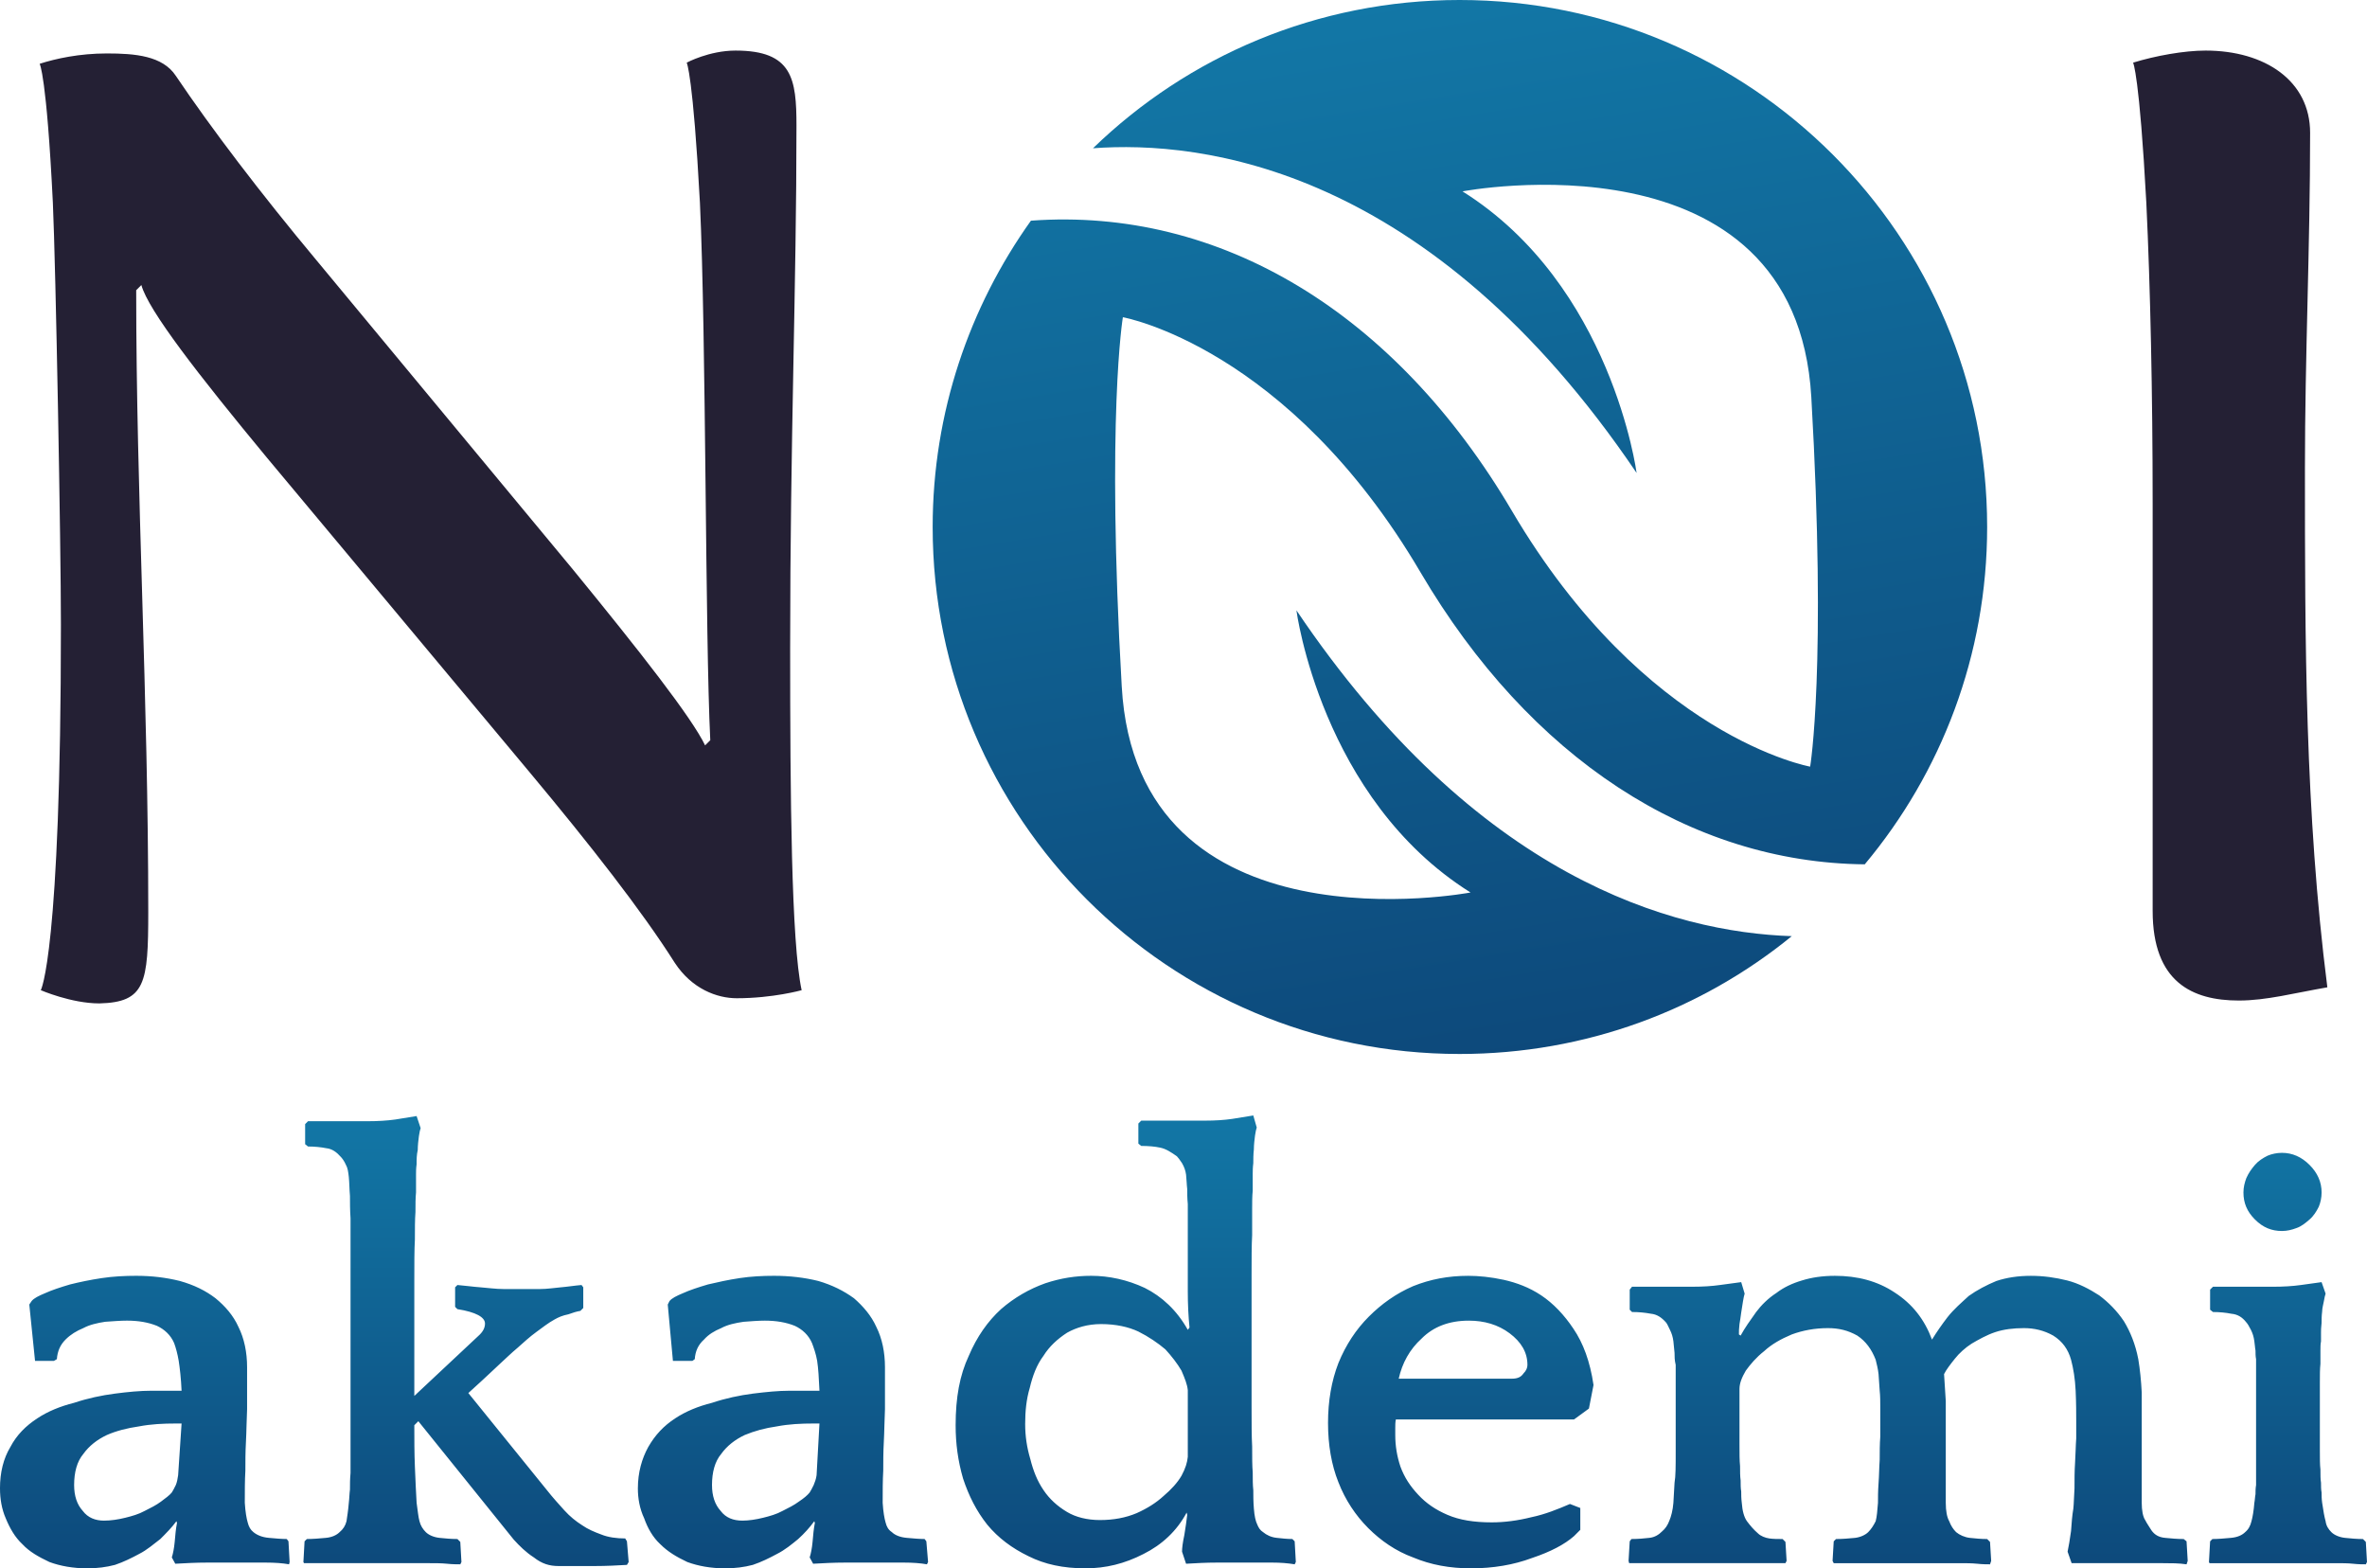 <svg xmlns="http://www.w3.org/2000/svg" viewBox="0 0 4119 2729"><defs><linearGradient id="a" x1="2688.6" x2="2392.11" y1="1831.08" y2="3.185" gradientUnits="userSpaceOnUse"><stop offset="0" stop-color="#0d497b"/><stop offset="1" stop-color="#1277a6"/></linearGradient><linearGradient id="b" x1="2059.52" x2="2059.52" y1="2729.08" y2="1940.58" gradientUnits="userSpaceOnUse" href="#a"/></defs><path fill="url(#b)" d="M0 2590c0 18 3 36 10 52 7 17 16 33 29 45 12 13 28 22 47 31 19 7 41 11 66 11q25.5 0 48-6c15-5 29-12 42-19 14-7 25-17 37-26 10-10 20-20 28-31l1 3c-2 10-3 21-4 33-1 11-3 21-5 27l6 11c18-1 36-2 56-2h101c16 0 30 1 41 3l1-4-2-36-3-4c-9 0-20-1-31-2-12-1-21-5-27-10-5-4-8-9-10-17-2-7-4-18-5-34 0-20 0-39 1-56 0-16 0-32 1-50s1-37 2-57v-73c0-26-5-50-15-70-9-20-23-36-40-50-17-13-37-23-62-30-24-6-49-9-76-9-20 0-40 1-60 4s-39 7-55 11c-17 5-32 10-43 15-12 5-20 9-24 14l-4 6 10 98h33l5-3c1-14 6-25 15-34s19-15 31-20c11-6 25-9 38-11 14-1 27-2 38-2 20 0 37 3 52 9 13 6 24 16 30 30 3 8 6 19 8 31 2 13 4 30 5 52h-53c-19 0-40 2-63 5s-47 8-71 16c-24 6-46 15-64 27-20 13-36 29-47 50q-18 30-18 72m2144-643c-14 2-29 3-47 3h-111l-5 5v35l5 4c12 0 24 1 33 3 10 2 19 8 29 15q3 3 9 12c4 7 6 13 7 20 1 9 1 17 2 25 0 7 0 16 1 26v152q0 33 3 63l-3 4c-19-34-45-58-75-73-30-14-62-21-93-21-27 0-53 4-80 13-28 10-54 25-77 45-23 21-42 48-56 81-16 34-23 73-23 121 0 32 4 62 13 93 10 30 23 56 42 80 19 23 43 41 72 55 28 14 60 21 99 21 35 0 68-8 101-25 32-16 58-40 75-72l1 4c-1 10-3 22-5 35-3 14-4 23-4 29l7 21c17-1 35-2 54-2h96q21 0 39 3l2-4-2-36-4-4c-9 0-18-1-27-2-10-1-18-5-24-10-5-3-8-8-10-13-3-6-5-15-6-28-1-12-1-23-1-32-1-9-1-19-1-31-1-11-1-27-1-45-1-18-1-41-1-70v-229c0-28 0-51 1-69v-45c0-11 0-23 1-32v-30c0-4 0-10 1-18 0-7 0-15 1-24 0-8 1-16 2-24 1-7 2-11 3-14l-6-21zm-287 684c-17-10-31-23-41-38-11-16-18-34-23-54-6-20-9-40-9-61 0-22 2-43 8-63 5-21 12-40 24-56 10-16 24-29 41-40 16-9 36-15 59-15 26 0 48 5 65 13 18 9 34 20 47 31 11 12 21 25 28 37 6 14 10 24 11 34v116c-1 10-4 20-11 33-7 12-18 24-31 35-13 12-29 22-47 30-19 8-40 12-64 12-22 0-42-5-57-14M688 1948c-14 2-31 3-48 3H536l-5 5v35l5 4c11 0 22 1 32 3 10 1 18 7 25 15 2 2 6 7 9 14 3 5 4 12 5 21 1 10 1 22 2 33 0 11 0 24 1 39v443c-1 11-1 20-1 29-1 7-1 15-2 23-1 13-3 25-4 32-2 8-6 14-12 19-5 5-13 9-24 10s-22 2-33 2l-4 4-2 36 1 2h218c11 0 21 0 31 1 9 1 18 1 23 1l2-4-2-35-5-5c-11 0-21-1-31-2s-19-5-24-10-9-11-11-19c-2-7-3-18-5-32q-1.5-25.5-3-63c-1-24-1-48-1-72l7-7 166 206c10 11 21 22 35 31 14 11 27 15 43 15h63c20 0 39-1 56-2l3-5-3-36-3-5c-15 0-30-2-42-7-11-4-23-9-33-16-11-7-21-15-31-26-9-10-20-22-31-36l-136-168 23-21c9-8 19-18 30-28s21-20 33-30c10-9 21-19 32-27s21-16 32-22c7-4 14-7 24-9q12-4.5 21-6l5-5v-36l-3-4c-12 1-24 3-36 4-11 1-24 3-36 3h-64c-13 0-27-2-40-3-14-1-27-3-40-4l-4 4v34l4 4c32 5 48 14 48 25 0 8-4 15-12 22l-111 104v-200c0-29 0-54 1-72 0-18 0-35 1-48 0-13 0-25 1-34v-32c0-4 0-10 1-17 0-9 0-16 2-25 0-8 1-16 2-24 1-7 2-11 3-14l-7-21zm3258 63c-8 4-16 9-22 16s-11 14-15 23c-3 8-5 16-5 25 0 18 6 33 20 47s29 20 47 20c9 0 17-2 25-5 9-3 16-9 23-15s12-14 16-22c3-7 5-16 5-25q0-27-21-48t-48-21c-9 0-18 2-25 5m-472 218c-17 7-34 16-48 26-13 12-26 23-37 37q-15 19.5-27 39c-13-35-34-62-65-82-30-20-65-29-104-29-22 0-41 3-57 8-17 5-32 12-45 22-14 9-26 21-35 33-10 14-20 28-27 41l-3-2c0-5 0-10 1-18 1-6 2-12 3-20 1-7 2-13 3-19s2-11 3-14l-6-20-37 5q-21 3-48 3h-105l-4 5v35l4 4c12 0 22 1 33 3 10 1 18 6 26 15 2 2 4 7 7 13s5 12 6 20c1 7 1 13 2 20 0 6 0 13 2 21v151c0 25 0 43-2 54-1 12-1 23-2 35-1 13-4 24-7 31-3 8-7 14-13 19-5 5-12 10-22 11-9 1-19 2-31 2l-3 4-2 34 1 4h272l2-4-2-33-5-5c-8 0-16 0-23-1s-15-4-20-9c-7-6-13-13-19-21-5-7-8-18-9-32-1-8-1-14-1-20-1-5-1-12-1-19-1-7-1-16-1-25-1-10-1-22-1-38v-96c0-10 4-20 11-32 8-11 18-23 32-34 13-12 29-21 48-29 19-7 40-11 63-11 19 0 35 4 51 13 15 10 25 24 32 42 2 8 4 16 5 25 1 10 1 19 2 29 1 9 1 19 1 28v52c-1 13-1 27-1 40-1 14-1 28-2 41-1 14-1 25-1 34-1 13-2 25-4 32-4 8-8 14-13 19s-14 9-23 10c-11 1-21 2-33 2l-4 4-2 34 2 4h218c12 0 22 0 32 1 9 1 17 1 22 1l2-6-2-33-5-5c-11 0-20-1-30-2-9-1-18-5-24-10-5-5-9-11-12-19-4-7-6-18-6-32v-177c-1-16-2-31-3-47 4-8 11-17 19-27 7-9 18-19 29-26 12-7 26-15 41-20s32-7 50-7 35 4 51 13c16 10 26 24 31 42 4 15 7 33 8 54 1 22 1 40 1 53v30c-1 13-1 27-2 42s-1 30-1 45c-1 14-1 26-2 35-2 12-3 24-4 39-2 15-4 26-6 36l7 20h159c14 0 28 0 41 2l2-6-2-34-5-4c-11 0-22-1-32-2-12-1-19-6-24-13-3-5-8-12-11-18-4-6-6-17-6-30v-192c-1-20-3-40-6-58-5-26-14-48-25-66-12-18-27-33-43-45-17-11-36-21-56-26s-41-8-63-8q-33 0-60 9m-1015 9c-30 13-55 31-77 53s-40 49-53 81c-12 31-18 66-18 104s6 73 18 103c12 31 30 58 52 80s48 40 78 51c31 13 64 19 101 19 38 0 74-6 106-18 33-11 57-24 73-38l11-11v-38l-18-7c-21 9-43 18-67 23q-36 9-69 9c-31 0-56-4-77-13s-37-20-51-35-24-30-31-49c-6-18-9-36-9-55v-12c0-5 0-10 1-15h310l26-19 8-41c-6-41-18-73-35-98-16-24-35-44-56-58s-43-22-65-27c-23-5-44-7-62-7-35 0-66 6-96 18m15 91c20-20 47-31 82-31 27 0 51 7 71 22s31 33 31 55c0 5-2 10-7 15-4 6-10 9-20 9h-197c6-27 19-51 40-70m-1187-105c-20 3-38 7-55 11-17 5-32 10-43 15-12 5-20 9-24 14l-3 6 9 98h34l4-3c1-14 6-25 16-34 8-9 18-15 30-20 11-6 25-9 39-11 13-1 26-2 37-2 20 0 37 3 52 9 13 6 24 16 30 30 3 8 7 19 9 31 2 13 3 30 4 52h-53c-18 0-39 2-63 5-23 3-47 8-71 16-24 6-46 15-64 27-20 13-35 29-47 50-11 20-18 44-18 72 0 17 3 35 11 52 6 17 15 33 28 45 13 13 28 22 47 31 19 7 41 11 66 11q25.5 0 48-6c15-5 29-12 42-19 14-7 26-17 37-26 11-10 20-20 28-31l1 3c-2 10-3 21-4 33-1 11-3 21-5 27l6 11c18-1 36-2 56-2h102c15 0 29 1 40 3l2-4-3-36-3-4c-9 0-20-1-31-2-12-1-21-5-26-10-6-4-9-9-11-17-2-7-4-18-5-34 0-20 0-39 1-56 0-16 0-32 1-50s1-37 2-57v-73c0-26-5-50-15-70-9-20-23-36-39-50-18-13-38-23-62-30-24-6-50-9-77-9-20 0-40 1-60 4m-33 405q-15-16.5-15-45c0-22 5-41 16-54 10-14 24-25 41-33 17-7 35-12 56-15 21-4 42-5 64-5h10l-5 90c-1 7-3 12-5 17-3 6-5 10-7 13-4 5-10 10-19 16-8 6-18 11-28 16-11 6-22 9-34 12s-25 5-36 5c-16 0-29-5-38-17m-1110 0q-15-16.5-15-45c0-22 5-41 16-54 10-14 24-25 41-33 16-7 35-12 56-15 21-4 42-5 64-5h10l-6 90c-1 7-2 12-4 17-3 6-5 10-7 13-4 5-11 10-19 16s-18 11-28 16c-11 6-22 9-34 12s-25 5-37 5c-15 0-28-5-37-17m3860-393c-14 2-31 3-48 3h-105l-5 5v35l5 4c11 0 22 1 32 3 11 1 19 6 26 15 2 2 5 7 8 13s5 12 6 20c1 6 1 11 2 16 0 5 0 10 1 15v219c-1 6-1 11-1 16-1 5-1 10-2 15-1 13-3 25-5 32-2 8-5 14-11 19-5 5-13 9-25 10-11 1-22 2-32 2l-4 4-2 36 1 2h218c12 0 23 0 32 1s17 1 22 1l2-4-2-35-5-5c-11 0-21-1-31-2s-19-5-24-10-9-11-10-19c-2-7-4-18-6-32-1-7-1-13-1-18-1-5-1-11-1-17-1-6-1-13-1-23-1-8-1-20-1-33v-118c0-13 0-24 1-33v-23c0-6 0-11 1-16v-15c0-4 0-9 1-17 0-6 0-12 1-20 0-6 2-12 3-18s2-10 3-13l-7-20z"/><path fill="url(#a)" d="M1902 258c188-14 585 31 946 565 0 0-43-327-303-490 0 0 580-111 607 358 27 470-2 643-2 643s-287-51-519-445c-203-345-508-529-837-505-107 150-171 334-171 533 0 507 411 917 917 917 220 0 421-77 578-205-207-7-548-101-862-567 0 0 43 328 303 491 0 0-581 111-607-359-27-469 2-642 2-642s287 51 518 444c190 323 469 505 773 508 133-159 213-364 213-587 0-506-411-917-918-917-248 0-473 98-638 258"/><path fill="#242034" fill-rule="nonzero" d="M71 1723s53 23 102 23c80-2 85-35 85-159 0-377-21-723-21-1082l9-9c12 44 99 156 219 301l456 546c106 127 196 242 253 332 30 46 74 62 108 62 63 0 113-14 113-14-18-83-20-338-20-596 0-362 11-629 11-908 0-82-7-131-106-131-46 0-85 21-85 21s11 21 23 244c11 237 9 753 18 935l-9 9c-23-48-113-163-230-306L550 452c-96-115-182-228-244-320-23-35-71-39-120-39-48 0-89 9-117 18 0 0 12 19 23 242 5 111 14 595 14 734 0 573-35 636-35 636m3675-138c0 124 69 156 150 156 48 0 96-13 154-23-39-306-39-603-39-904 0-194 9-383 9-583 0-90-78-143-182-143-37 0-87 9-126 21 0 0 11 21 23 244 7 147 11 332 11 523z"/></svg>